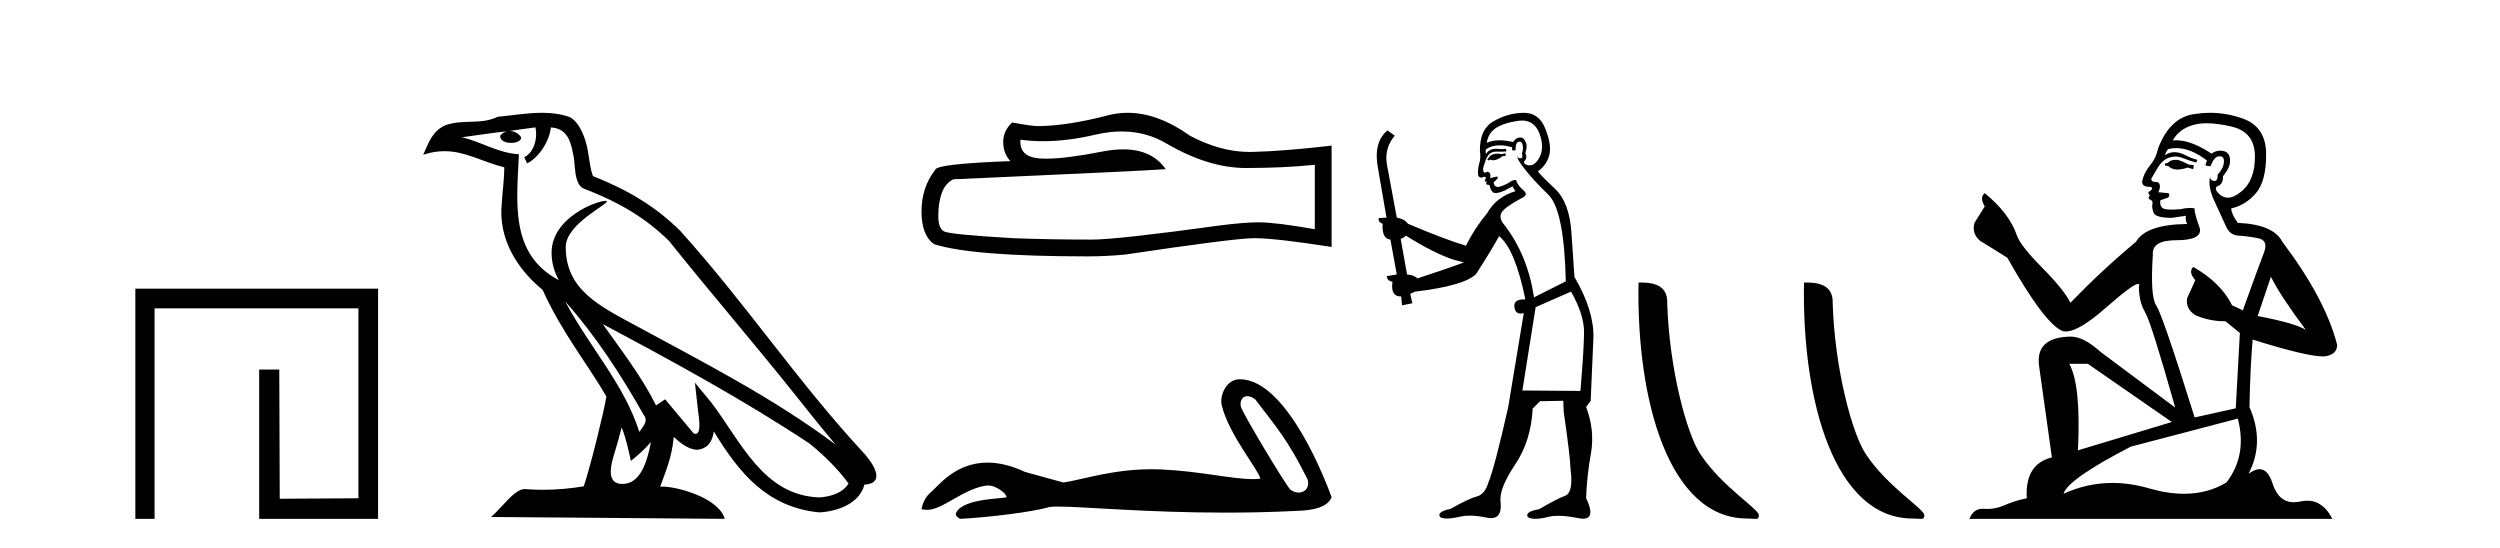 <?xml version='1.0' encoding='UTF-8' standalone='yes'?><svg xmlns='http://www.w3.org/2000/svg' xmlns:xlink='http://www.w3.org/1999/xlink' width='187.0' height='41.0' ><path d='M 10.124 21.59 L 10.124 38.809 L 11.562 38.809 L 11.562 23.061 L 26.809 23.061 L 26.809 37.271 L 20.924 37.305 L 20.891 27.642 L 19.386 27.642 L 19.386 38.809 L 28.28 38.809 L 28.28 21.59 Z' style='fill:#000000;stroke:none' /><path d='M 42.27 22.54 L 42.27 22.54 C 44.564 25.118 46.464 28.06 48.157 31.048 C 48.513 31.486 48.112 31.888 47.819 32.305 C 46.703 28.763 44.136 26.03 42.27 22.54 ZM 40.05 9.529 C 40.241 10.422 39.889 11.451 39.212 11.755 L 39.428 12.217 C 40.274 11.815 41.086 10.612 41.207 9.532 C 42.362 9.601 42.677 10.47 42.858 11.479 C 43.074 12.168 42.855 13.841 43.728 14.13 C 46.309 15.129 48.281 16.285 50.051 18.031 C 53.106 21.852 56.299 25.552 59.354 29.376 C 60.541 30.865 61.626 32.228 62.508 33.257 C 57.868 29.789 52.684 27.136 47.599 24.38 C 44.896 22.911 42.317 21.71 42.317 18.477 C 42.317 16.738 45.522 15.281 45.389 15.055 C 45.378 15.035 45.341 15.026 45.282 15.026 C 44.625 15.026 41.258 16.274 41.258 18.907 C 41.258 19.637 41.453 20.313 41.792 20.944 C 41.787 20.944 41.782 20.943 41.777 20.943 C 38.084 18.986 38.67 15.028 38.814 11.538 C 37.279 11.453 36.015 10.616 34.558 10.267 C 35.688 10.121 36.815 9.933 37.948 9.816 L 37.948 9.816 C 37.735 9.858 37.541 9.982 37.411 10.154 C 37.393 10.526 37.814 10.69 38.224 10.69 C 38.624 10.69 39.014 10.534 38.977 10.264 C 38.796 9.982 38.466 9.799 38.128 9.799 C 38.118 9.799 38.108 9.799 38.099 9.799 C 38.662 9.719 39.413 9.599 40.05 9.529 ZM 46.5 31.976 C 46.831 32.78 47.002 33.632 47.189 34.476 C 47.727 34.04 48.249 33.593 48.69 33.06 L 48.69 33.06 C 48.403 34.623 47.866 36.199 46.565 36.199 C 45.777 36.199 45.412 35.667 45.917 34.054 C 46.155 33.293 46.345 32.566 46.5 31.976 ZM 45.086 24.242 L 45.086 24.242 C 50.352 27.047 55.566 29.879 60.546 33.171 C 61.719 34.122 62.764 35.181 63.472 36.172 C 63.002 36.901 62.109 37.152 61.283 37.207 C 57.068 37.06 55.418 32.996 53.191 30.093 L 51.98 28.622 L 52.189 30.507 C 52.203 30.846 52.551 32.452 52.033 32.452 C 51.988 32.452 51.938 32.44 51.881 32.415 L 49.75 29.865 C 49.522 30.015 49.308 30.186 49.073 30.325 C 48.016 28.187 46.469 26.196 45.086 24.242 ZM 40.541 8.437 C 39.435 8.437 38.301 8.636 37.226 8.736 C 35.944 9.361 34.645 8.884 33.3 9.373 C 32.329 9.809 32.057 10.693 31.655 11.576 C 32.227 11.386 32.748 11.308 33.239 11.308 C 34.806 11.308 36.067 12.097 37.723 12.518 C 37.72 13.349 37.59 14.292 37.528 15.242 C 37.271 17.816 38.628 20.076 40.589 21.685 C 41.994 24.814 43.938 27.214 45.358 29.655 C 45.188 30.752 44.168 34.89 43.665 36.376 C 42.679 36.542 41.627 36.636 40.593 36.636 C 40.175 36.636 39.761 36.62 39.354 36.588 C 39.323 36.584 39.291 36.582 39.26 36.582 C 38.462 36.582 37.585 37.945 36.724 38.673 L 54.209 38.809 C 53.763 37.233 50.656 36.397 49.552 36.397 C 49.489 36.397 49.432 36.399 49.382 36.405 C 49.772 35.29 50.258 34.243 50.396 32.686 C 50.884 33.123 51.432 33.595 52.115 33.644 C 52.95 33.582 53.289 33.011 53.395 32.267 C 55.287 35.396 57.402 37.951 61.283 38.327 C 62.624 38.261 64.295 37.675 64.657 36.25 C 66.436 36.149 65.131 34.416 64.471 33.737 C 59.631 28.498 55.635 22.517 50.852 17.238 C 49.01 15.421 46.93 14.192 44.355 13.173 C 44.163 12.702 44.1 12.032 43.975 11.295 C 43.839 10.491 43.41 9.174 42.626 8.765 C 41.958 8.519 41.255 8.437 40.541 8.437 Z' style='fill:#000000;stroke:none' /><path d='M 83.907 9.834 Q 85.765 9.834 87.296 10.76 Q 90.412 12.567 93.201 12.567 Q 96.007 12.567 98.348 12.326 L 98.348 17.146 Q 95.439 16.63 94.148 16.63 L 94.113 16.63 Q 93.063 16.63 91.187 16.871 Q 83.561 17.921 81.684 17.921 Q 78.569 17.921 75.814 17.818 Q 71.098 17.542 70.633 17.318 Q 70.185 17.112 70.185 16.131 Q 70.185 15.167 70.443 14.444 Q 70.702 13.721 71.304 13.411 Q 86.04 12.757 87.193 12.653 Q 86.166 11.172 84.011 11.172 Q 83.312 11.172 82.493 11.328 Q 79.749 11.868 78.261 11.868 Q 77.948 11.868 77.691 11.844 Q 76.227 11.706 76.331 10.45 L 76.331 10.45 Q 77.153 10.561 78.028 10.561 Q 79.867 10.561 81.943 10.071 Q 82.967 9.834 83.907 9.834 ZM 84.345 8.437 Q 83.6 8.437 82.872 8.625 Q 79.929 9.4 77.691 9.434 Q 77.14 9.434 75.711 9.159 Q 75.04 9.778 75.04 10.622 Q 75.04 11.465 75.573 12.051 Q 69.944 12.257 69.944 12.722 Q 68.929 14.013 68.929 15.821 Q 68.929 17.611 69.875 18.265 Q 72.733 19.177 81.357 19.177 Q 82.734 19.177 84.163 19.04 Q 92.151 17.852 93.683 17.818 Q 93.755 17.816 93.834 17.816 Q 95.407 17.816 99.604 18.472 L 99.604 10.863 L 99.57 10.897 Q 95.972 11.311 93.7 11.362 Q 93.583 11.366 93.467 11.366 Q 91.304 11.366 89.018 10.157 Q 86.599 8.437 84.345 8.437 Z' style='fill:#000000;stroke:none' /><path d='M 93.306 29.633 C 93.482 29.633 93.688 29.71 93.895 29.878 C 95.536 32.031 96.346 32.924 97.815 35.879 C 97.973 36.468 97.616 36.844 97.148 36.844 C 96.952 36.844 96.737 36.778 96.533 36.635 C 96.199 36.349 92.882 30.806 92.811 30.407 C 92.727 29.927 92.961 29.633 93.306 29.633 ZM 92.701 28.37 C 91.754 28.37 91.203 29.555 91.391 30.334 C 91.917 32.507 94.158 35.163 94.277 35.806 C 94.1 35.828 93.911 35.837 93.708 35.837 C 92.113 35.837 89.746 35.238 86.784 35.111 C 86.571 35.103 86.363 35.099 86.157 35.099 C 83.24 35.099 81.106 35.847 79.547 36.092 C 78.57 35.83 77.616 35.568 76.687 35.306 C 75.61 34.799 74.674 34.603 73.867 34.603 C 71.435 34.603 70.163 36.378 69.679 36.771 C 69.274 37.105 69.024 37.546 68.929 38.094 C 69.077 38.115 69.209 38.135 69.355 38.135 C 69.723 38.135 70.175 38.005 71.181 37.415 C 72.23 36.8 73.178 36.337 73.927 36.315 C 73.934 36.315 73.941 36.315 73.948 36.315 C 74.483 36.315 75.271 36.896 75.295 37.178 C 75.176 37.321 72.154 37.234 71.539 38.309 C 71.369 38.605 71.777 38.785 71.825 38.809 C 73.779 38.714 77.251 38.305 78.49 37.924 C 78.646 37.902 78.865 37.892 79.144 37.892 C 81.057 37.892 85.748 38.345 91.661 38.345 C 93.297 38.345 95.026 38.311 96.816 38.222 C 97.415 38.192 99.192 38.202 99.604 37.2 C 99.366 36.509 96.366 28.38 92.754 28.371 C 92.736 28.37 92.719 28.37 92.701 28.37 Z' style='fill:#000000;stroke:none' /><path d='M 112.594 11.461 L 112.338 11.53 Q 112.159 11.495 112.005 11.495 Q 111.851 11.495 111.723 11.53 Q 111.467 11.615 111.416 11.717 Q 111.364 11.82 111.245 11.905 L 111.33 12.008 L 111.467 11.94 Q 111.574 11.988 111.695 11.988 Q 111.999 11.988 112.389 11.683 L 112.645 11.649 L 112.594 11.461 ZM 113.843 9.016 Q 114.766 9.016 115.139 9.958 Q 115.549 11.017 115.156 11.769 Q 114.828 12.37 114.413 12.37 Q 114.309 12.37 114.2 12.332 Q 113.909 12.23 114.029 12.042 Q 114.268 11.82 114.097 11.461 Q 114.268 10.915 114.132 10.658 Q 113.994 10.283 113.71 10.283 Q 113.606 10.283 113.482 10.334 Q 113.26 10.47 113.192 10.624 Q 112.619 10.494 112.162 10.494 Q 111.598 10.494 111.211 10.693 Q 111.296 10.009 111.86 9.599 Q 112.423 9.206 113.568 9.036 Q 113.711 9.016 113.843 9.016 ZM 105.164 17.628 Q 107.282 18.96 108.768 19.438 L 109.502 19.626 Q 108.768 19.917 106.035 20.822 Q 105.744 20.566 105.249 20.532 L 104.771 17.867 Q 104.993 17.799 105.164 17.628 ZM 113.682 10.595 Q 113.826 10.595 113.875 10.778 Q 113.978 11.068 113.841 11.495 Q 113.944 11.82 113.756 11.837 Q 113.724 11.842 113.697 11.842 Q 113.545 11.842 113.517 11.683 L 113.517 11.683 Q 113.431 11.871 114.046 12.64 Q 114.644 13.426 115.823 14.57 Q 117.001 15.732 117.121 21.044 L 114.746 22.24 Q 114.268 19.08 112.526 16.825 Q 112.099 16.347 112.304 15.92 Q 112.526 15.51 113.773 14.843 Q 114.388 14.587 113.944 14.228 Q 113.517 13.87 113.397 13.46 Q 113.107 13.46 112.782 13.716 Q 112.246 13.984 112.024 13.984 Q 111.978 13.984 111.945 13.972 Q 111.757 13.904 111.723 13.648 L 111.979 13.391 Q 112.099 13.289 111.979 13.204 L 111.467 13.323 Q 111.552 12.879 111.245 12.845 Q 111.137 12.914 111.068 12.914 Q 110.982 12.914 110.954 12.811 Q 110.886 12.589 111.074 12.162 Q 111.176 11.752 111.398 11.53 Q 111.603 11.34 111.925 11.34 Q 111.952 11.34 111.979 11.342 Q 112.099 11.347 112.216 11.347 Q 112.452 11.347 112.68 11.325 L 112.645 11.137 Q 112.517 11.154 112.368 11.154 Q 112.218 11.154 112.048 11.137 Q 111.968 11.128 111.894 11.128 Q 111.395 11.128 111.142 11.53 Q 111.108 11.273 111.142 11.171 Q 111.574 10.869 112.178 10.869 Q 112.6 10.869 113.107 11.017 L 113.107 11.239 Q 113.183 11.256 113.248 11.256 Q 113.312 11.256 113.363 11.239 Q 113.363 10.693 113.551 10.624 Q 113.624 10.595 113.682 10.595 ZM 117.514 21.813 Q 118.504 23.555 118.487 24.905 Q 118.47 26.254 118.214 29.243 L 113.875 29.209 L 114.866 22.974 L 117.514 21.813 ZM 113.99 8.437 Q 113.958 8.437 113.927 8.438 Q 112.748 8.472 111.757 9.053 Q 110.664 9.633 110.698 11.325 Q 110.783 11.786 110.647 12.23 Q 110.527 12.657 110.561 13.101 Q 110.635 13.284 110.795 13.284 Q 110.859 13.284 110.937 13.255 Q 111.017 13.22 111.065 13.22 Q 111.181 13.22 111.108 13.426 Q 111.04 13.46 111.074 13.545 Q 111.097 13.591 111.15 13.591 Q 111.176 13.591 111.211 13.579 L 111.211 13.579 Q 111.114 13.82 111.259 13.82 Q 111.268 13.82 111.279 13.819 Q 111.293 13.817 111.306 13.817 Q 111.434 13.817 111.45 13.972 Q 111.467 14.16 111.655 14.365 Q 111.728 14.439 111.879 14.439 Q 112.111 14.439 112.526 14.263 L 113.141 13.938 Q 113.192 14.092 113.363 14.297 Q 111.911 14.741 111.245 15.937 Q 110.271 17.115 109.656 18.379 Q 108.187 17.952 105.317 16.74 Q 105.061 16.381 104.48 16.278 L 103.746 12.332 Q 103.524 11.102 104.327 10.146 L 103.78 9.753 Q 102.721 10.658 103.062 12.52 L 103.712 16.278 L 103.131 16.312 Q 103.062 16.603 103.421 16.74 Q 103.353 17.867 104.002 17.918 L 104.48 20.532 Q 104.104 20.6 103.746 20.651 Q 103.712 20.976 104.156 21.078 Q 104.006 22.173 104.758 22.173 Q 104.781 22.173 104.805 22.172 L 104.873 22.838 L 105.642 22.684 L 105.488 21.984 Q 105.676 21.881 105.864 21.813 Q 109.537 21.369 110.408 20.498 Q 111.586 18.67 112.133 17.662 Q 113.329 18.636 114.097 22.394 Q 114.05 22.392 114.005 22.392 Q 113.197 22.392 113.277 22.974 Q 113.344 23.456 113.735 23.456 Q 113.844 23.456 113.978 23.419 L 113.978 23.419 L 112.816 30.439 Q 111.791 35 111.33 36.093 Q 111.074 36.964 110.476 37.135 Q 109.861 37.289 108.512 38.058 Q 107.76 38.211 107.675 38.468 Q 107.606 38.724 108.033 38.775 Q 108.121 38.786 108.227 38.786 Q 108.615 38.786 109.246 38.639 Q 109.567 38.57 109.949 38.57 Q 110.52 38.57 111.228 38.724 Q 111.39 38.756 111.527 38.756 Q 112.398 38.756 112.235 37.443 Q 112.167 36.486 113.346 34.727 Q 114.524 32.967 114.644 30.559 L 115.191 30.012 L 116.933 29.978 L 116.967 30.815 Q 117.445 34.095 117.48 35.137 Q 117.702 36.828 117.07 37.084 Q 116.421 37.323 115.122 38.092 Q 114.354 38.211 114.251 38.468 Q 114.166 38.724 114.61 38.792 Q 114.717 38.809 114.847 38.809 Q 115.238 38.809 115.84 38.656 Q 116.155 38.582 116.565 38.582 Q 117.2 38.582 118.06 38.758 Q 118.26 38.799 118.416 38.799 Q 119.376 38.799 118.641 37.255 Q 118.692 35.649 119 33.924 Q 119.307 32.199 118.641 30.439 L 118.983 29.978 L 119.188 25.263 Q 119.239 23.231 117.77 20.72 Q 117.702 19.797 117.548 17.474 Q 117.411 15.134 116.284 14.092 Q 115.156 13.033 115.037 12.811 Q 115.669 12.367 115.874 11.649 Q 116.096 10.915 115.601 9.651 Q 115.135 8.437 113.99 8.437 Z' style='fill:#000000;stroke:none' /><path d='M 130.68 38.785 C 131.333 38.785 131.564 38.932 131.564 38.539 C 131.564 38.071 128.818 36.418 127.21 34.004 C 126.179 32.504 124.862 27.607 124.709 22.695 C 124.785 21.083 123.204 21.132 122.563 21.132 C 122.393 30.016 124.867 38.785 130.68 38.785 Z' style='fill:#000000;stroke:none' /><path d='M 143.056 38.785 C 143.71 38.785 143.941 38.932 143.94 38.539 C 143.94 38.071 141.194 36.418 139.587 34.004 C 138.555 32.504 137.238 27.607 137.085 22.695 C 137.162 21.083 135.58 21.132 134.94 21.132 C 134.769 30.016 137.243 38.785 143.056 38.785 Z' style='fill:#000000;stroke:none' /><path d='M 162.827 11.955 Q 162.4 11.955 162.263 12.091 Q 162.143 12.228 161.938 12.228 L 161.938 12.382 L 162.178 12.416 Q 162.442 12.681 162.882 12.681 Q 163.208 12.681 163.63 12.535 L 164.057 12.655 L 164.091 12.348 L 163.715 12.313 Q 163.168 12.006 162.827 11.955 ZM 165.064 9.22 Q 165.852 9.22 166.892 9.46 Q 168.652 9.853 168.669 11.681 Q 168.686 13.492 167.644 14.329 Q 167.093 14.788 166.641 14.788 Q 166.252 14.788 165.936 14.449 Q 165.628 14.141 165.816 13.953 Q 166.312 13.8 166.277 13.185 Q 166.807 12.535 166.807 12.074 Q 166.84 11.27 166.068 11.27 Q 166.037 11.27 166.004 11.271 Q 165.662 11.305 165.423 11.493 Q 163.912 10.491 162.763 10.491 Q 162.639 10.491 162.519 10.503 L 162.519 10.503 Q 163.015 9.631 164.074 9.341 Q 164.506 9.22 165.064 9.22 ZM 169.865 20.701 Q 170.531 22.068 172.479 24.682 Q 171.744 24.186 168.874 23.639 L 169.865 20.701 ZM 162.782 11.076 Q 163.859 11.076 165.082 12.006 L 164.962 12.348 Q 165.106 12.431 165.241 12.431 Q 165.299 12.431 165.355 12.416 Q 165.628 11.698 165.97 11.698 Q 166.011 11.693 166.048 11.693 Q 166.377 11.693 166.346 12.108 Q 166.346 12.535 165.885 13.065 Q 165.885 13.538 165.655 13.538 Q 165.619 13.538 165.577 13.526 Q 165.27 13.458 165.321 13.185 L 165.321 13.185 Q 165.116 13.953 165.68 15.132 Q 166.226 16.328 166.517 16.96 Q 166.807 17.592 167.439 17.626 Q 168.071 17.66 168.891 17.814 Q 169.711 17.968 169.335 18.925 Q 168.96 19.881 167.764 23.212 L 166.961 22.837 Q 166.124 21.145 164.057 19.967 L 164.057 19.967 Q 163.664 20.342 164.21 20.957 L 163.595 22.307 Q 163.476 23.11 164.21 23.571 Q 165.235 24.032 166.465 24.032 L 167.542 24.904 L 167.234 30.541 L 164.159 31.224 Q 161.75 23.52 161.289 22.854 Q 160.828 22.187 161.033 19.044 Q 160.948 17.968 162.793 17.968 Q 164.706 17.968 164.552 17.097 L 164.313 16.396 Q 164.125 15.747 164.159 15.593 Q 164.009 15.552 163.809 15.552 Q 163.51 15.552 163.1 15.645 Q 162.713 15.679 162.432 15.679 Q 161.87 15.679 161.733 15.542 Q 161.528 15.337 161.597 14.978 L 162.143 14.79 Q 162.331 14.688 162.212 14.449 L 161.443 14.38 Q 161.716 13.8 161.375 13.612 Q 161.323 13.615 161.278 13.615 Q 160.913 13.615 160.913 13.373 Q 161.033 13.15 161.392 12.553 Q 161.75 11.955 162.263 11.784 Q 162.493 11.71 162.72 11.71 Q 163.015 11.71 163.305 11.835 Q 163.817 12.04 164.279 12.16 L 164.364 11.955 Q 163.937 11.852 163.476 11.613 Q 163.032 11.382 162.647 11.382 Q 162.263 11.382 161.938 11.613 Q 162.024 11.305 162.178 11.152 Q 162.474 11.076 162.782 11.076 ZM 156.164 27.21 L 162.451 31.566 L 155.43 33.684 Q 155.669 28.816 154.781 27.21 ZM 167.388 31.31 Q 168.105 34.06 166.534 36.093 Q 165.126 36.934 163.364 36.934 Q 162.154 36.934 160.777 36.537 Q 159.365 36.124 158.013 36.124 Q 156.125 36.124 154.353 36.93 Q 154.661 35.854 159.376 33.411 L 167.388 31.31 ZM 165.309 8.437 Q 164.762 8.437 164.21 8.521 Q 162.297 8.743 161.409 11.152 Q 161.289 11.801 160.828 12.365 Q 160.367 12.911 160.23 13.578 Q 160.23 13.953 160.708 13.97 Q 161.187 13.988 160.828 14.295 Q 160.674 14.329 160.708 14.449 Q 160.725 14.568 160.828 14.603 Q 160.606 14.842 160.828 14.927 Q 161.067 15.03 160.999 15.269 Q 160.948 15.525 161.084 15.901 Q 161.221 16.294 162.451 16.294 L 163.51 16.14 L 163.51 16.14 Q 163.442 16.396 163.595 16.755 Q 160.52 16.789 159.769 18.087 Q 157.189 20.24 154.866 22.649 Q 154.405 21.692 152.765 20.035 Q 151.142 18.395 150.868 17.626 Q 150.305 15.952 148.46 14.449 Q 148.05 14.756 148.46 15.44 L 147.691 16.67 Q 147.469 17.472 148.118 18.019 Q 149.109 18.617 150.151 19.283 Q 153.021 24.374 154.353 24.784 Q 154.427 24.795 154.507 24.795 Q 155.521 24.795 157.548 22.99 Q 159.556 21.235 159.93 21.235 Q 160.062 21.235 159.991 21.453 Q 159.991 22.563 160.452 23.349 Q 160.913 24.135 162.707 30.49 L 157.121 26.322 Q 155.857 25.177 154.9 25.177 Q 152.218 25.211 152.526 27.398 L 153.482 34.214 Q 151.449 34.709 151.603 37.272 Q 150.681 37.46 149.912 37.801 Q 149.291 38.07 148.658 38.07 Q 148.525 38.07 148.391 38.058 Q 148.345 38.055 148.301 38.055 Q 147.604 38.055 147.315 38.809 L 174.46 38.809 Q 173.768 37.452 172.583 37.452 Q 172.337 37.452 172.069 37.511 Q 171.81 37.568 171.58 37.568 Q 170.439 37.568 169.985 36.161 Q 169.648 35.096 169.013 35.096 Q 168.65 35.096 168.191 35.444 Q 169.421 33.069 168.259 30.456 Q 168.31 27.62 168.498 25.399 Q 172.513 26.663 173.811 26.663 Q 174.819 26.561 174.819 25.792 Q 173.931 22.341 170.719 18.087 Q 170.07 16.789 167.388 16.67 Q 166.927 16.055 166.892 15.593 Q 168.003 15.337 168.755 14.432 Q 169.523 13.526 169.506 11.493 Q 169.489 9.478 167.747 8.863 Q 166.54 8.437 165.309 8.437 Z' style='fill:#000000;stroke:none' /></svg>
